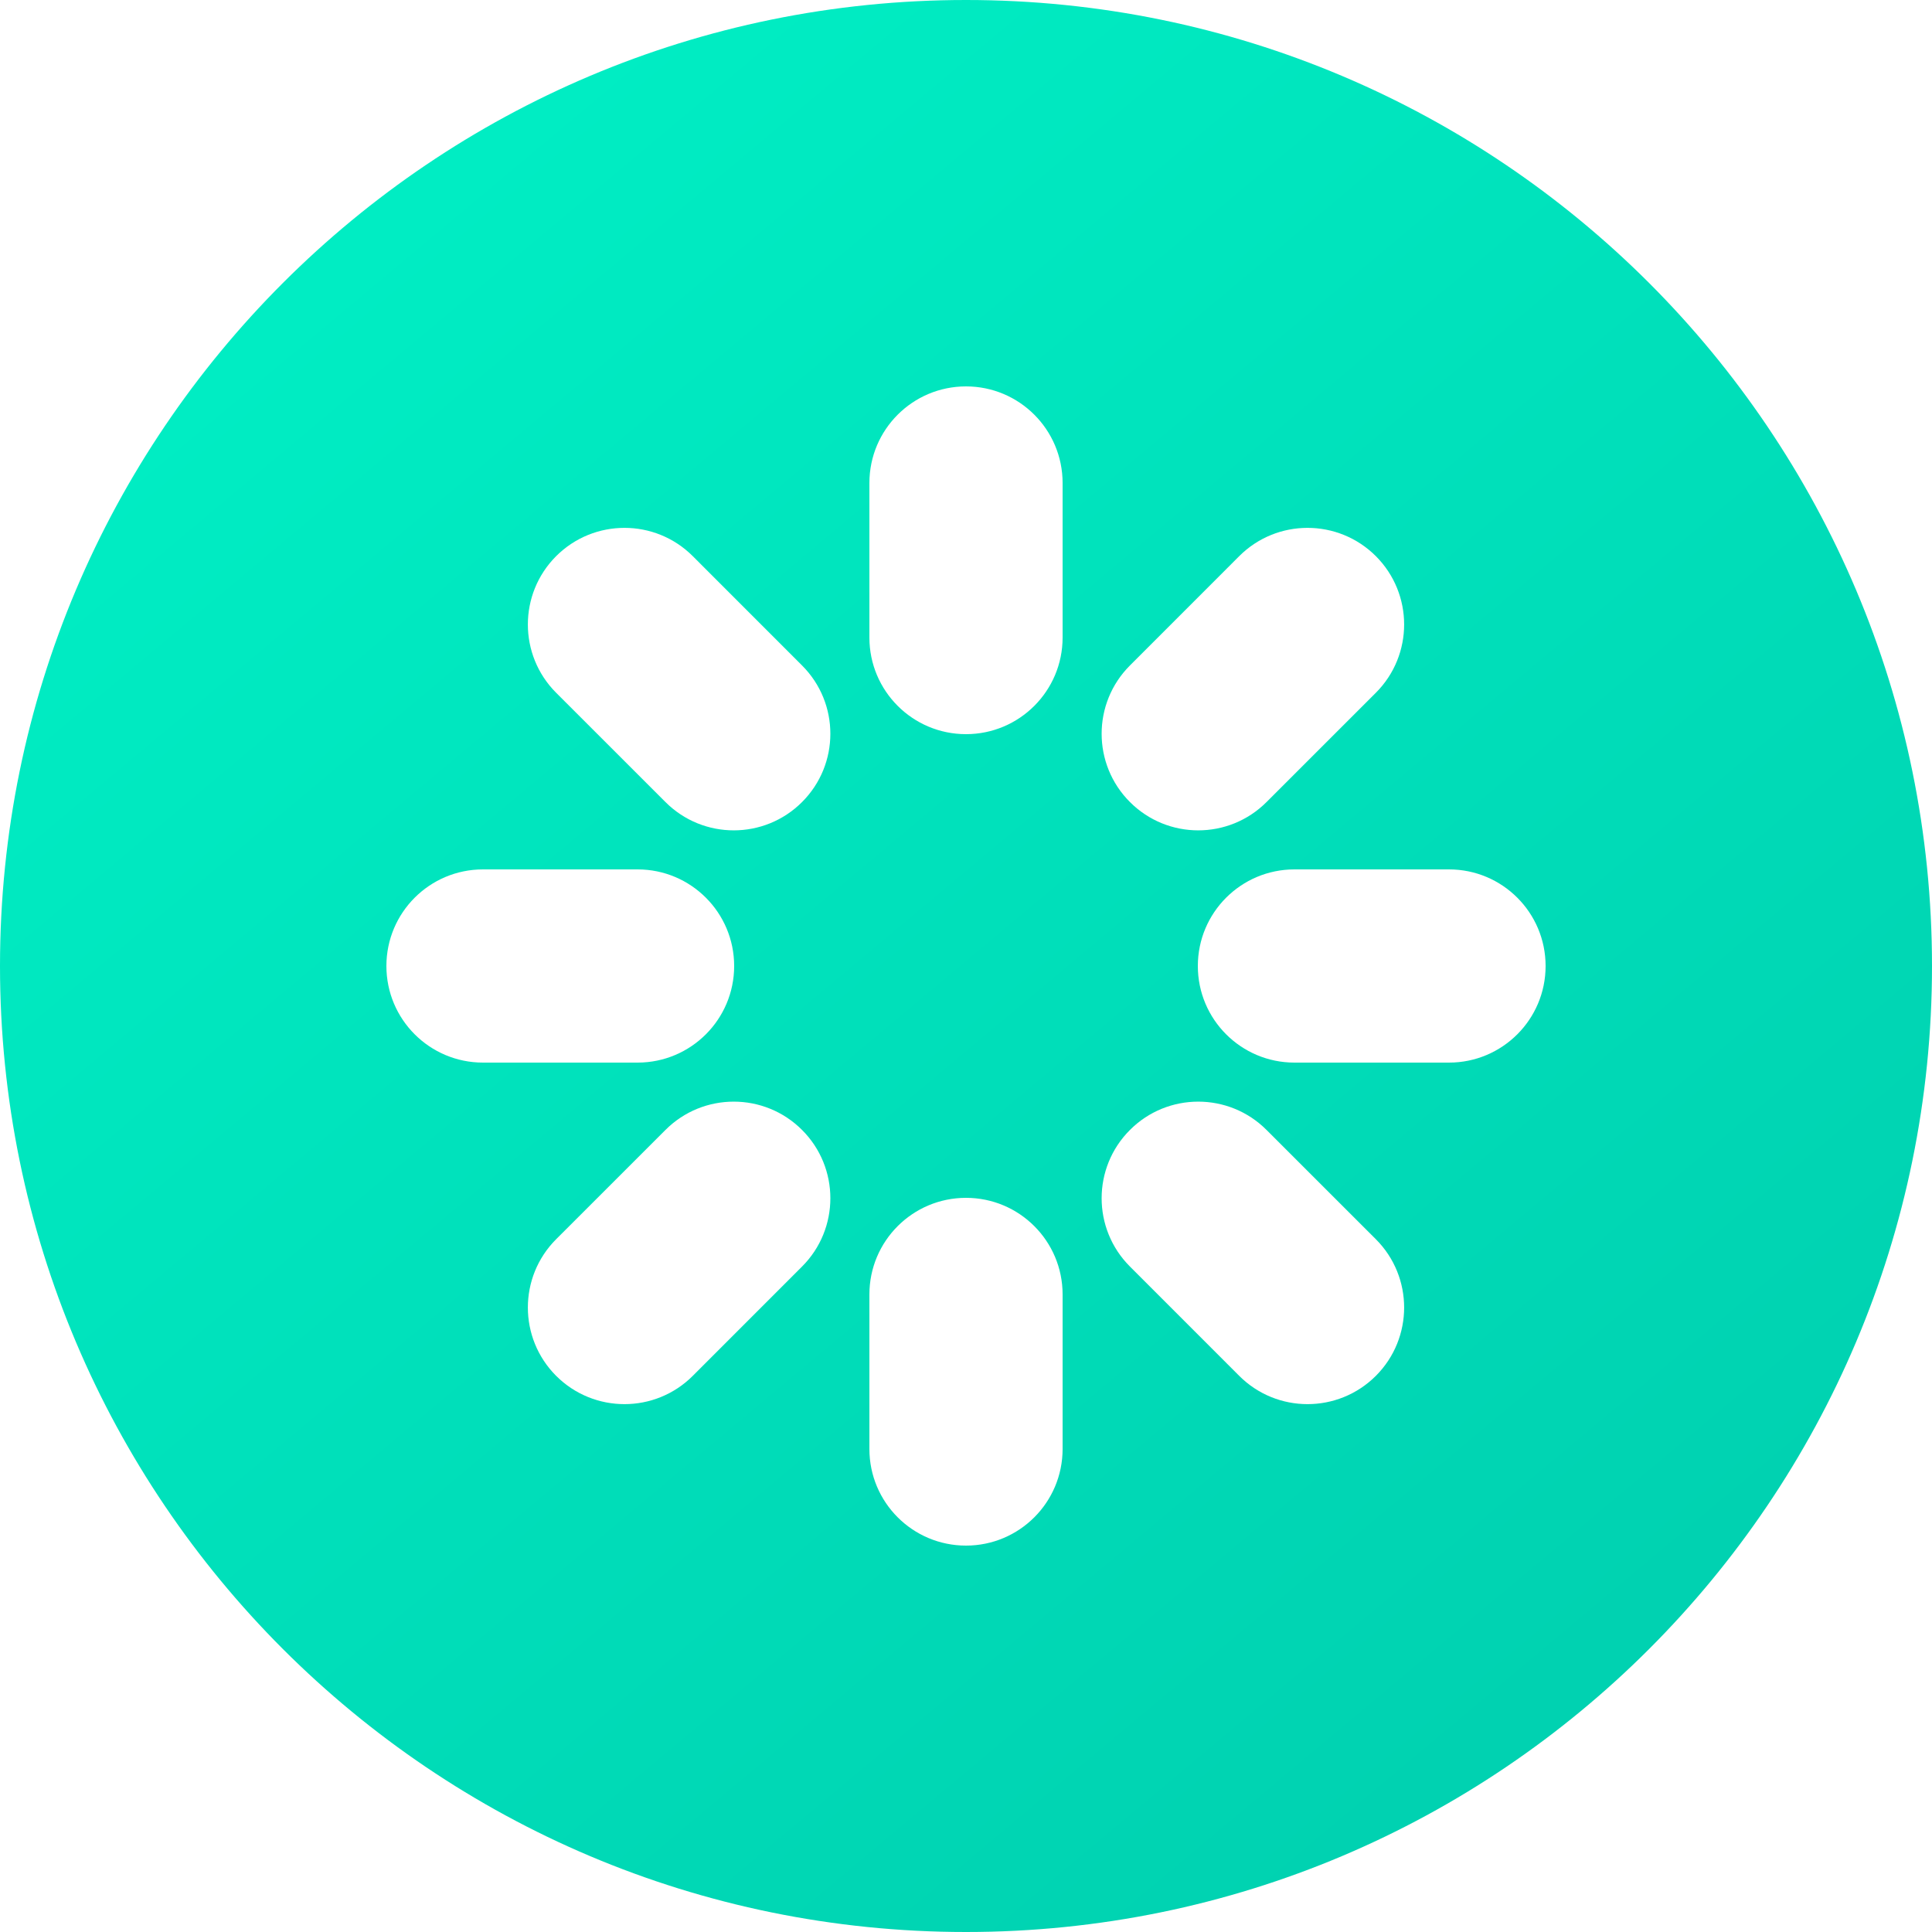 <svg width="50" height="50" viewBox="0 0 50 50" fill="none" xmlns="http://www.w3.org/2000/svg">
<path fill-rule="evenodd" clip-rule="evenodd" d="M25 50C38.807 50 50 38.807 50 25C50 11.193 38.807 0 25 0C11.193 0 0 11.193 0 25C0 38.807 11.193 50 25 50ZM25 10C23.619 10 22.5 11.119 22.5 12.5V16.5C22.5 17.881 23.619 19 25 19C26.381 19 27.5 17.881 27.5 16.5V12.5C27.5 11.119 26.381 10 25 10ZM25 31C23.619 31 22.5 32.119 22.5 33.5V37.5C22.5 38.881 23.619 40 25 40C26.381 40 27.5 38.881 27.5 37.5V33.5C27.5 32.119 26.381 31 25 31ZM37.5 22.5C38.881 22.5 40 23.619 40 25C40 26.381 38.881 27.5 37.5 27.5H33.5C32.119 27.5 31 26.381 31 25C31 23.619 32.119 22.5 33.5 22.5H37.5ZM19 25C19 23.619 17.881 22.5 16.5 22.5H12.5C11.119 22.5 10 23.619 10 25C10 26.381 11.119 27.5 12.5 27.5H16.5C17.881 27.5 19 26.381 19 25ZM35.607 32.071C36.583 33.047 36.583 34.63 35.607 35.607C34.63 36.583 33.047 36.583 32.071 35.607L29.243 32.778C28.266 31.802 28.266 30.219 29.243 29.243C30.219 28.266 31.802 28.266 32.778 29.243L35.607 32.071ZM20.757 20.757C21.734 19.781 21.734 18.198 20.757 17.222L17.929 14.393C16.953 13.417 15.37 13.417 14.393 14.393C13.417 15.37 13.417 16.953 14.393 17.929L17.222 20.757C18.198 21.734 19.781 21.734 20.757 20.757ZM14.393 32.071C13.417 33.047 13.417 34.63 14.393 35.607C15.37 36.583 16.953 36.583 17.929 35.607L20.757 32.778C21.734 31.802 21.734 30.219 20.757 29.243C19.781 28.266 18.198 28.266 17.222 29.243L14.393 32.071ZM29.243 20.757C28.266 19.781 28.266 18.198 29.243 17.222L32.071 14.393C33.047 13.417 34.63 13.417 35.607 14.393C36.583 15.37 36.583 16.953 35.607 17.929L32.778 20.757C31.802 21.734 30.219 21.734 29.243 20.757Z" fill="url(#paint0_linear_191_86)"/>
<defs>
<linearGradient id="paint0_linear_191_86" x1="39.75" y1="44" x2="8.75" y2="7" gradientUnits="userSpaceOnUse">
<stop stop-color="#00D2B1"/>
<stop offset="1" stop-color="#00EDC3"/>
</linearGradient>
</defs>
</svg>
